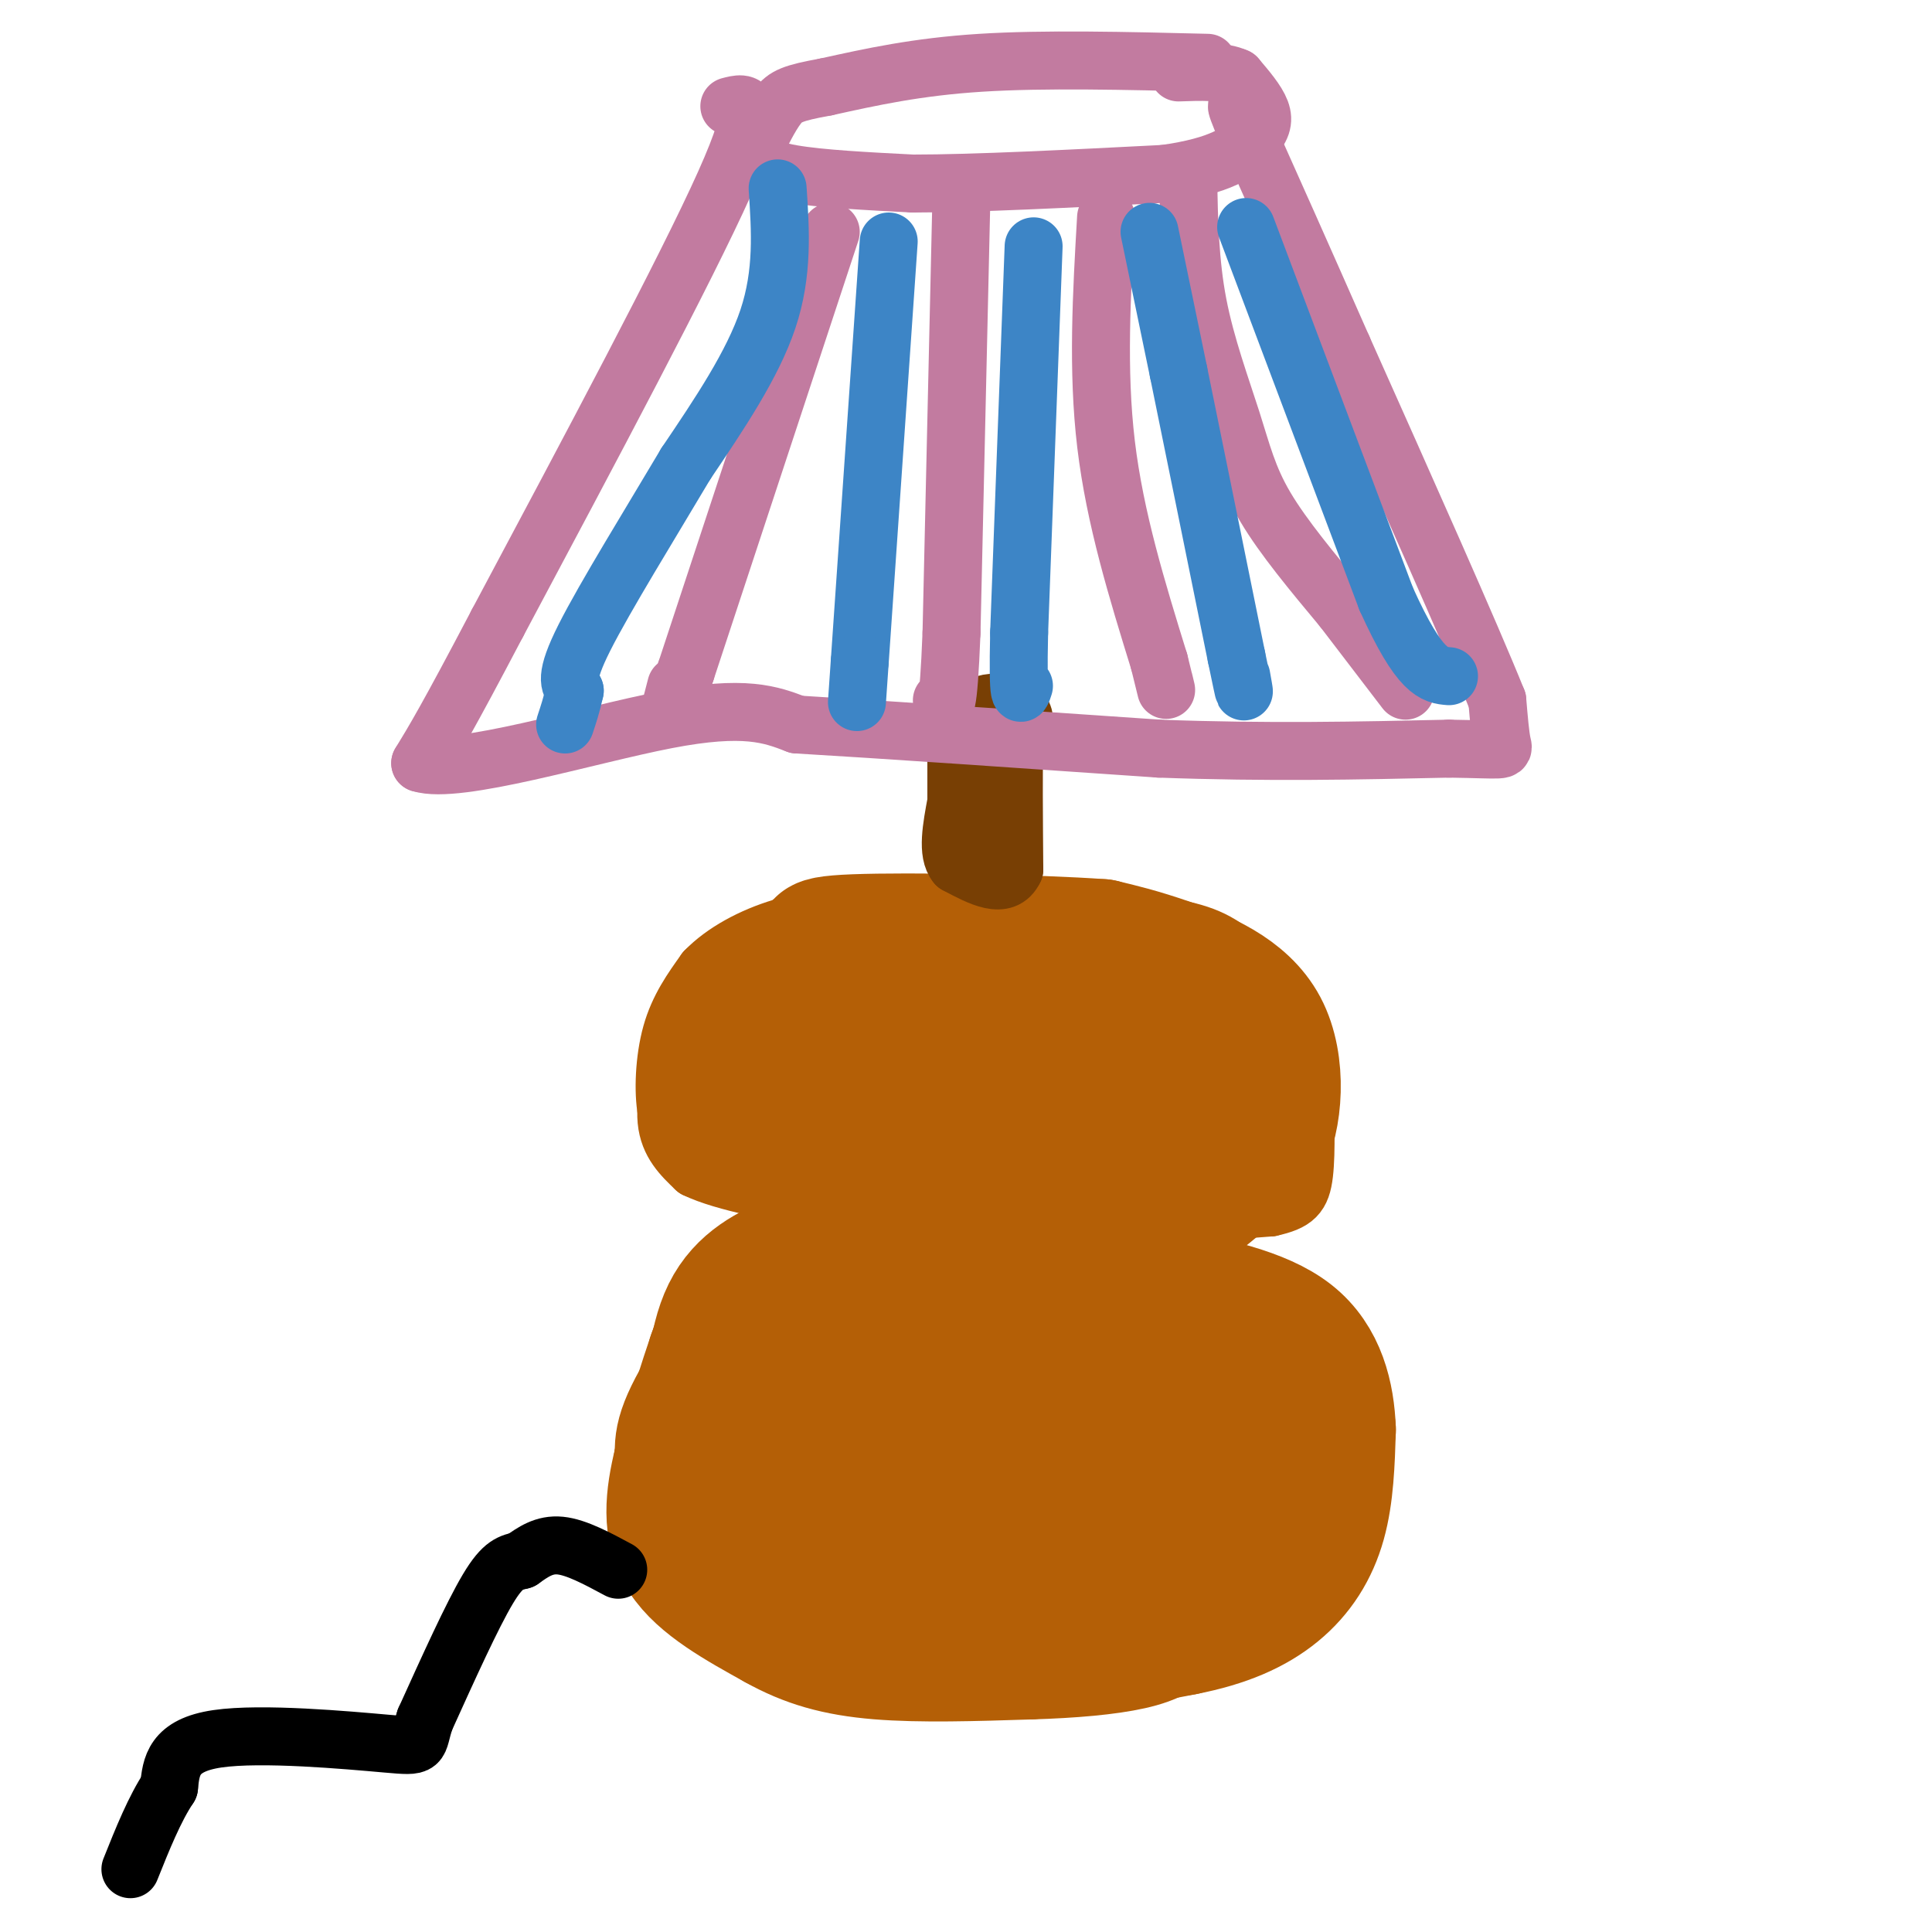 <svg viewBox='0 0 400 400' version='1.1' xmlns='http://www.w3.org/2000/svg' xmlns:xlink='http://www.w3.org/1999/xlink'><g fill='none' stroke='rgb(180,95,6)' stroke-width='12' stroke-linecap='round' stroke-linejoin='round'><path d='M250,338c0.000,0.000 -56.000,0.000 -56,0'/><path d='M194,338c-16.267,-0.178 -28.933,-0.622 -37,-3c-8.067,-2.378 -11.533,-6.689 -15,-11'/><path d='M142,324c-3.393,-3.690 -4.375,-7.417 -6,-12c-1.625,-4.583 -3.893,-10.024 -2,-17c1.893,-6.976 7.946,-15.488 14,-24'/><path d='M148,271c3.822,-6.267 6.378,-9.933 10,-12c3.622,-2.067 8.311,-2.533 13,-3'/><path d='M171,256c3.845,-2.202 6.958,-6.208 9,-8c2.042,-1.792 3.012,-1.369 -2,-3c-5.012,-1.631 -16.006,-5.315 -27,-9'/><path d='M151,236c-5.979,-1.530 -7.427,-0.853 -9,-1c-1.573,-0.147 -3.270,-1.116 -4,-5c-0.730,-3.884 -0.494,-10.681 1,-16c1.494,-5.319 4.247,-9.159 7,-13'/><path d='M146,201c3.756,-3.889 9.644,-7.111 16,-9c6.356,-1.889 13.178,-2.444 20,-3'/><path d='M252,339c4.333,0.917 8.667,1.833 12,-1c3.333,-2.833 5.667,-9.417 8,-16'/><path d='M272,322c2.995,-6.938 6.483,-16.282 8,-22c1.517,-5.718 1.062,-7.809 0,-11c-1.062,-3.191 -2.732,-7.483 -7,-12c-4.268,-4.517 -11.134,-9.258 -18,-14'/><path d='M255,263c-5.500,-3.000 -10.250,-3.500 -15,-4'/><path d='M240,259c-3.356,-1.822 -4.244,-4.378 0,-6c4.244,-1.622 13.622,-2.311 23,-3'/><path d='M263,250c5.133,-1.133 6.467,-2.467 7,-7c0.533,-4.533 0.267,-12.267 0,-20'/><path d='M270,223c0.044,-4.711 0.156,-6.489 -2,-10c-2.156,-3.511 -6.578,-8.756 -11,-14'/><path d='M257,199c-3.667,-3.644 -7.333,-5.756 -15,-7c-7.667,-1.244 -19.333,-1.622 -31,-2'/><path d='M211,190c-11.000,0.500 -23.000,2.750 -35,5'/><path d='M176,195c-6.476,0.167 -5.167,-1.917 -10,0c-4.833,1.917 -15.810,7.833 -21,12c-5.190,4.167 -4.595,6.583 -4,9'/><path d='M141,216c-1.556,4.511 -3.444,11.289 -3,16c0.444,4.711 3.222,7.356 6,10'/><path d='M144,242c5.833,2.833 17.417,4.917 29,7'/><path d='M173,249c7.333,1.333 11.167,1.167 15,1'/></g>
<g fill='none' stroke='rgb(180,95,6)' stroke-width='28' stroke-linecap='round' stroke-linejoin='round'><path d='M258,225c0.822,-4.111 1.644,-8.222 -2,-10c-3.644,-1.778 -11.756,-1.222 -20,-3c-8.244,-1.778 -16.622,-5.889 -25,-10'/><path d='M211,202c-9.044,-2.667 -19.156,-4.333 -29,-2c-9.844,2.333 -19.422,8.667 -29,15'/><path d='M153,215c-5.453,3.322 -4.585,4.128 -5,6c-0.415,1.872 -2.112,4.812 1,6c3.112,1.188 11.032,0.625 17,2c5.968,1.375 9.984,4.687 14,8'/><path d='M180,237c2.274,2.381 0.958,4.333 14,5c13.042,0.667 40.440,0.048 54,-1c13.560,-1.048 13.280,-2.524 13,-4'/><path d='M261,237c2.976,-5.321 3.917,-16.625 0,-24c-3.917,-7.375 -12.690,-10.821 -19,-13c-6.310,-2.179 -10.155,-3.089 -14,-4'/><path d='M228,196c-13.422,-0.978 -39.978,-1.422 -51,-1c-11.022,0.422 -6.511,1.711 -2,3'/><path d='M175,198c-0.881,4.381 -2.083,13.833 -4,19c-1.917,5.167 -4.548,6.048 5,7c9.548,0.952 31.274,1.976 53,3'/><path d='M229,227c13.089,0.511 19.311,0.289 23,2c3.689,1.711 4.844,5.356 6,9'/><path d='M258,238c-2.000,4.167 -10.000,10.083 -18,16'/><path d='M240,254c-15.200,2.711 -44.200,1.489 -59,2c-14.800,0.511 -15.400,2.756 -16,5'/><path d='M165,261c-5.422,2.111 -10.978,4.889 -14,11c-3.022,6.111 -3.511,15.556 -4,25'/><path d='M147,297c-0.476,6.988 0.333,11.958 1,15c0.667,3.042 1.190,4.155 7,7c5.810,2.845 16.905,7.423 28,12'/><path d='M183,331c9.867,4.000 20.533,8.000 31,9c10.467,1.000 20.733,-1.000 31,-3'/><path d='M245,337c8.583,-1.667 14.542,-4.333 19,-8c4.458,-3.667 7.417,-8.333 9,-14c1.583,-5.667 1.792,-12.333 2,-19'/><path d='M275,296c-0.267,-6.778 -1.933,-14.222 -8,-19c-6.067,-4.778 -16.533,-6.889 -27,-9'/><path d='M240,268c-14.667,-3.000 -37.833,-6.000 -61,-9'/><path d='M179,259c-14.378,0.333 -19.822,5.667 -23,9c-3.178,3.333 -4.089,4.667 -5,6'/><path d='M151,274c-1.333,2.167 -2.167,4.583 -3,7'/><path d='M148,281c-1.667,4.833 -4.333,13.417 -7,22'/><path d='M141,303c-1.711,7.022 -2.489,13.578 1,19c3.489,5.422 11.244,9.711 19,14'/><path d='M161,336c6.244,3.511 12.356,5.289 21,6c8.644,0.711 19.822,0.356 31,0'/><path d='M213,342c9.067,-0.268 16.234,-0.938 21,-2c4.766,-1.062 7.129,-2.517 10,-6c2.871,-3.483 6.249,-8.995 8,-14c1.751,-5.005 1.876,-9.502 2,-14'/><path d='M254,306c-0.131,-4.548 -1.458,-8.917 0,-11c1.458,-2.083 5.702,-1.881 -8,-2c-13.702,-0.119 -45.351,-0.560 -77,-1'/><path d='M169,292c-11.995,2.359 -3.483,8.756 1,13c4.483,4.244 4.938,6.335 8,8c3.062,1.665 8.732,2.904 19,3c10.268,0.096 25.134,-0.952 40,-2'/><path d='M237,314c7.668,-0.925 6.839,-2.238 7,-3c0.161,-0.762 1.313,-0.974 -2,-4c-3.313,-3.026 -11.089,-8.864 -23,-14c-11.911,-5.136 -27.955,-9.568 -44,-14'/><path d='M175,279c-7.667,-2.667 -4.833,-2.333 -2,-2'/></g>
<g fill='none' stroke='rgb(120,63,4)' stroke-width='12' stroke-linecap='round' stroke-linejoin='round'><path d='M205,164c0.000,0.000 0.000,14.000 0,14'/><path d='M205,178c0.000,-2.333 0.000,-15.167 0,-28'/><path d='M205,150c0.167,-1.333 0.583,9.333 1,20'/><path d='M206,170c0.289,5.156 0.511,8.044 0,9c-0.511,0.956 -1.756,-0.022 -3,-1'/><path d='M203,178c-0.833,-1.667 -1.417,-5.333 -2,-9'/><path d='M201,169c-0.333,-5.000 -0.167,-13.000 0,-21'/><path d='M201,148c2.267,-3.756 7.933,-2.644 10,-1c2.067,1.644 0.533,3.822 -1,6'/><path d='M210,153c-0.167,5.500 -0.083,16.250 0,27'/><path d='M210,180c-2.000,4.333 -7.000,1.667 -12,-1'/><path d='M198,179c-2.000,-2.333 -1.000,-7.667 0,-13'/><path d='M198,166c0.000,-3.667 0.000,-6.333 0,-9'/><path d='M198,157c0.167,-1.833 0.583,-1.917 1,-2'/></g>
<g fill='none' stroke='rgb(194,123,160)' stroke-width='12' stroke-linecap='round' stroke-linejoin='round'><path d='M250,13c-16.917,-0.417 -33.833,-0.833 -47,0c-13.167,0.833 -22.583,2.917 -32,5'/><path d='M171,18c-6.978,1.267 -8.422,1.933 -10,4c-1.578,2.067 -3.289,5.533 -5,9'/><path d='M156,31c-0.111,2.422 2.111,3.978 8,5c5.889,1.022 15.444,1.511 25,2'/><path d='M189,38c12.833,0.000 32.417,-1.000 52,-2'/><path d='M241,36c11.940,-1.619 15.792,-4.667 18,-7c2.208,-2.333 2.774,-3.952 2,-6c-0.774,-2.048 -2.887,-4.524 -5,-7'/><path d='M256,16c-2.833,-1.333 -7.417,-1.167 -12,-1'/><path d='M151,22c3.500,-0.917 7.000,-1.833 -1,16c-8.000,17.833 -27.500,54.417 -47,91'/><path d='M103,129c-10.500,20.000 -13.250,24.500 -16,29'/><path d='M87,158c7.644,2.467 34.756,-5.867 51,-9c16.244,-3.133 21.622,-1.067 27,1'/><path d='M165,150c17.000,1.000 46.000,3.000 75,5'/><path d='M240,155c22.500,0.833 41.250,0.417 60,0'/><path d='M300,155c11.822,0.178 11.378,0.622 11,-1c-0.378,-1.622 -0.689,-5.311 -1,-9'/><path d='M310,145c-5.500,-13.667 -18.750,-43.333 -32,-73'/><path d='M278,72c-8.667,-19.667 -14.333,-32.333 -20,-45'/><path d='M258,27c-3.333,-7.833 -1.667,-4.917 0,-2'/><path d='M172,48c0.000,0.000 -30.000,91.000 -30,91'/><path d='M142,139c-5.333,15.667 -3.667,9.333 -2,3'/><path d='M199,43c0.000,0.000 -2.000,88.000 -2,88'/><path d='M197,131c-0.667,17.000 -1.333,15.500 -2,14'/><path d='M229,45c-0.917,15.833 -1.833,31.667 0,47c1.833,15.333 6.417,30.167 11,45'/><path d='M240,137c2.000,8.167 1.500,6.083 1,4'/><path d='M246,37c0.167,8.685 0.333,17.369 2,26c1.667,8.631 4.833,17.208 7,24c2.167,6.792 3.333,11.798 7,18c3.667,6.202 9.833,13.601 16,21'/><path d='M278,126c4.833,6.333 8.917,11.667 13,17'/></g>
<g fill='none' stroke='rgb(0,0,0)' stroke-width='12' stroke-linecap='round' stroke-linejoin='round'><path d='M128,325c-4.333,-2.333 -8.667,-4.667 -12,-5c-3.333,-0.333 -5.667,1.333 -8,3'/><path d='M108,323c-2.222,0.600 -3.778,0.600 -7,6c-3.222,5.400 -8.111,16.200 -13,27'/><path d='M88,356c-1.857,5.488 0.000,5.708 -8,5c-8.000,-0.708 -25.857,-2.345 -35,-1c-9.143,1.345 -9.571,5.673 -10,10'/><path d='M35,370c-3.000,4.500 -5.500,10.750 -8,17'/></g>
<g fill='none' stroke='rgb(61,133,198)' stroke-width='12' stroke-linecap='round' stroke-linejoin='round'><path d='M184,50c0.000,0.000 -6.000,87.000 -6,87'/><path d='M178,137c-1.000,14.500 -0.500,7.250 0,0'/><path d='M214,51c0.000,0.000 -3.000,80.000 -3,80'/><path d='M211,131c-0.333,15.167 0.333,13.083 1,11'/><path d='M238,48c0.000,0.000 6.000,29.000 6,29'/><path d='M244,77c3.000,14.667 7.500,36.833 12,59'/><path d='M256,136c2.167,10.500 1.583,7.250 1,4'/><path d='M161,39c0.583,8.750 1.167,17.500 -2,27c-3.167,9.500 -10.083,19.750 -17,30'/><path d='M142,96c-7.222,12.178 -16.778,27.622 -21,36c-4.222,8.378 -3.111,9.689 -2,11'/><path d='M119,143c-0.667,3.000 -1.333,5.000 -2,7'/><path d='M258,47c0.000,0.000 29.000,77.000 29,77'/><path d='M287,124c7.000,15.500 10.000,15.750 13,16'/></g>
</svg>